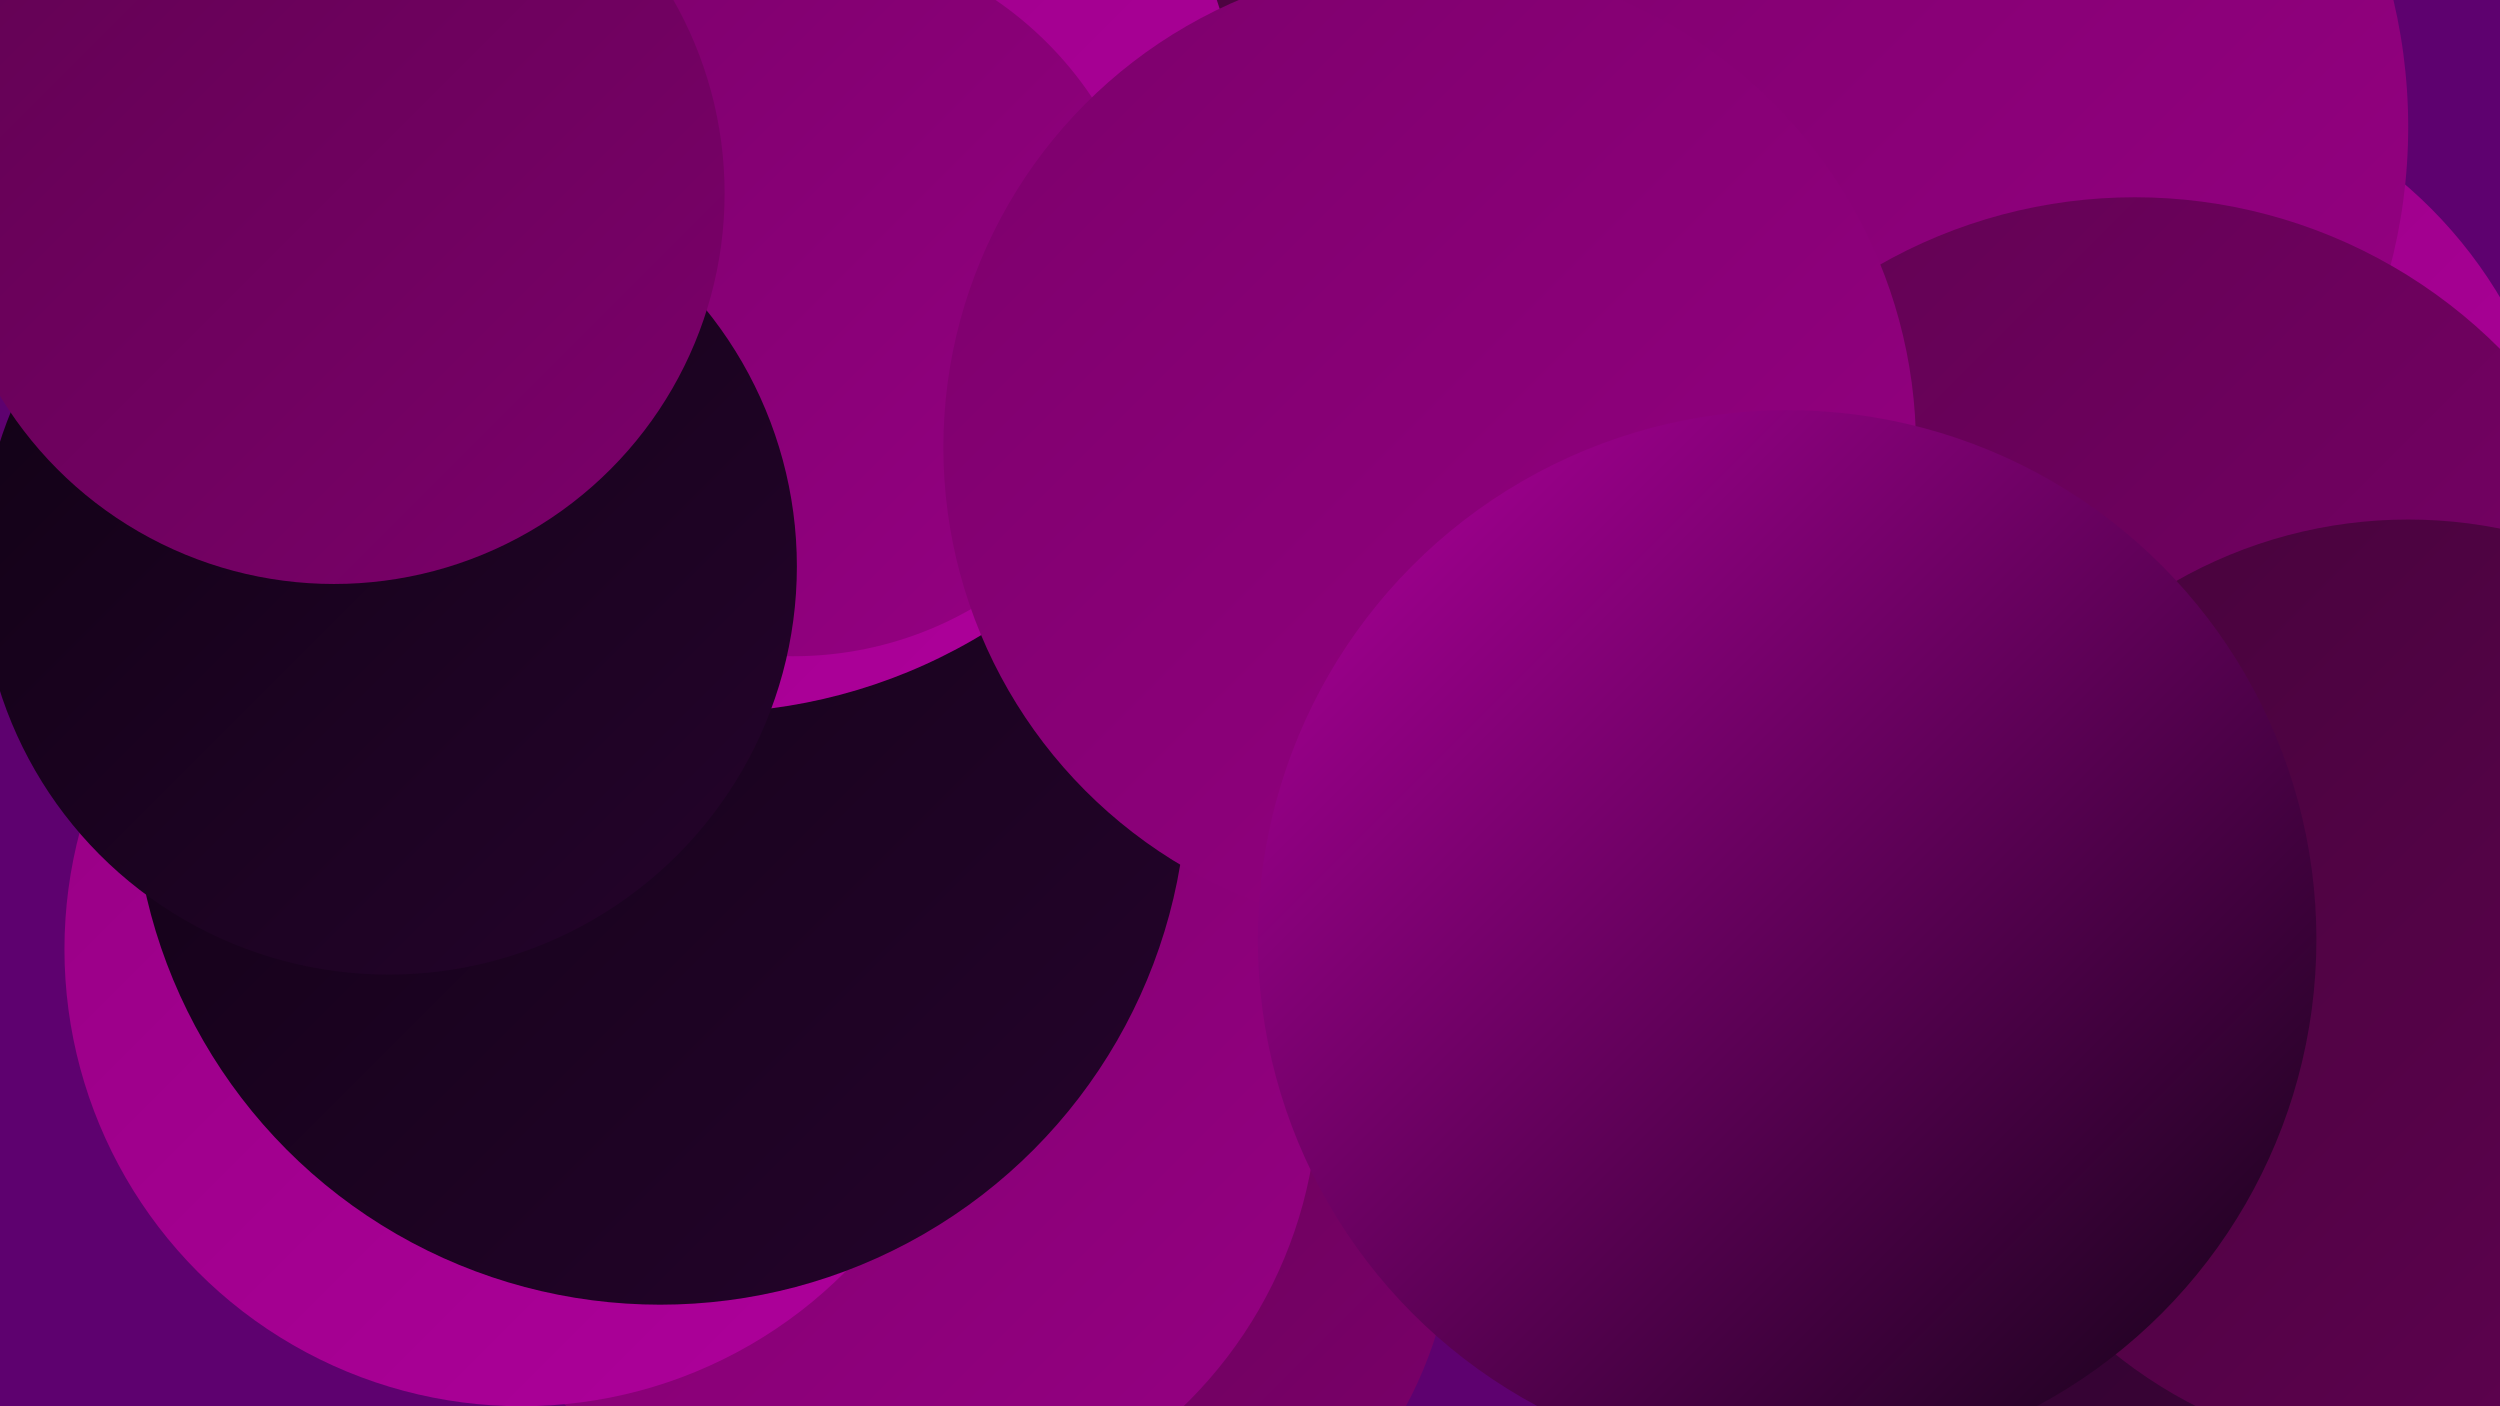 <?xml version="1.0" encoding="UTF-8"?><svg width="1280" height="720" xmlns="http://www.w3.org/2000/svg"><defs><linearGradient id="grad0" x1="0%" y1="0%" x2="100%" y2="100%"><stop offset="0%" style="stop-color:#100214;stop-opacity:1" /><stop offset="100%" style="stop-color:#25032c;stop-opacity:1" /></linearGradient><linearGradient id="grad1" x1="0%" y1="0%" x2="100%" y2="100%"><stop offset="0%" style="stop-color:#25032c;stop-opacity:1" /><stop offset="100%" style="stop-color:#46033b;stop-opacity:1" /></linearGradient><linearGradient id="grad2" x1="0%" y1="0%" x2="100%" y2="100%"><stop offset="0%" style="stop-color:#46033b;stop-opacity:1" /><stop offset="100%" style="stop-color:#610252;stop-opacity:1" /></linearGradient><linearGradient id="grad3" x1="0%" y1="0%" x2="100%" y2="100%"><stop offset="0%" style="stop-color:#610252;stop-opacity:1" /><stop offset="100%" style="stop-color:#7c006b;stop-opacity:1" /></linearGradient><linearGradient id="grad4" x1="0%" y1="0%" x2="100%" y2="100%"><stop offset="0%" style="stop-color:#7c006b;stop-opacity:1" /><stop offset="100%" style="stop-color:#960083;stop-opacity:1" /></linearGradient><linearGradient id="grad5" x1="0%" y1="0%" x2="100%" y2="100%"><stop offset="0%" style="stop-color:#960083;stop-opacity:1" /><stop offset="100%" style="stop-color:#af009c;stop-opacity:1" /></linearGradient><linearGradient id="grad6" x1="0%" y1="0%" x2="100%" y2="100%"><stop offset="0%" style="stop-color:#af009c;stop-opacity:1" /><stop offset="100%" style="stop-color:#100214;stop-opacity:1" /></linearGradient></defs><rect width="1280" height="720" fill="#5e016f" /><circle cx="534" cy="620" r="211" fill="url(#grad3)" /><circle cx="1079" cy="272" r="234" fill="url(#grad5)" /><circle cx="343" cy="390" r="255" fill="url(#grad5)" /><circle cx="950" cy="65" r="283" fill="url(#grad4)" /><circle cx="652" cy="154" r="191" fill="url(#grad2)" /><circle cx="1096" cy="597" r="240" fill="url(#grad4)" /><circle cx="1160" cy="405" r="250" fill="url(#grad4)" /><circle cx="1224" cy="661" r="281" fill="url(#grad4)" /><circle cx="448" cy="557" r="227" fill="url(#grad4)" /><circle cx="267" cy="486" r="234" fill="url(#grad5)" /><circle cx="338" cy="398" r="270" fill="url(#grad0)" /><circle cx="359" cy="87" r="278" fill="url(#grad5)" /><circle cx="1196" cy="566" r="246" fill="url(#grad1)" /><circle cx="406" cy="152" r="184" fill="url(#grad4)" /><circle cx="1093" cy="365" r="264" fill="url(#grad3)" /><circle cx="199" cy="290" r="209" fill="url(#grad0)" /><circle cx="732" cy="229" r="249" fill="url(#grad4)" /><circle cx="1233" cy="506" r="240" fill="url(#grad2)" /><circle cx="915" cy="481" r="271" fill="url(#grad6)" /><circle cx="171" cy="99" r="200" fill="url(#grad3)" /></svg>